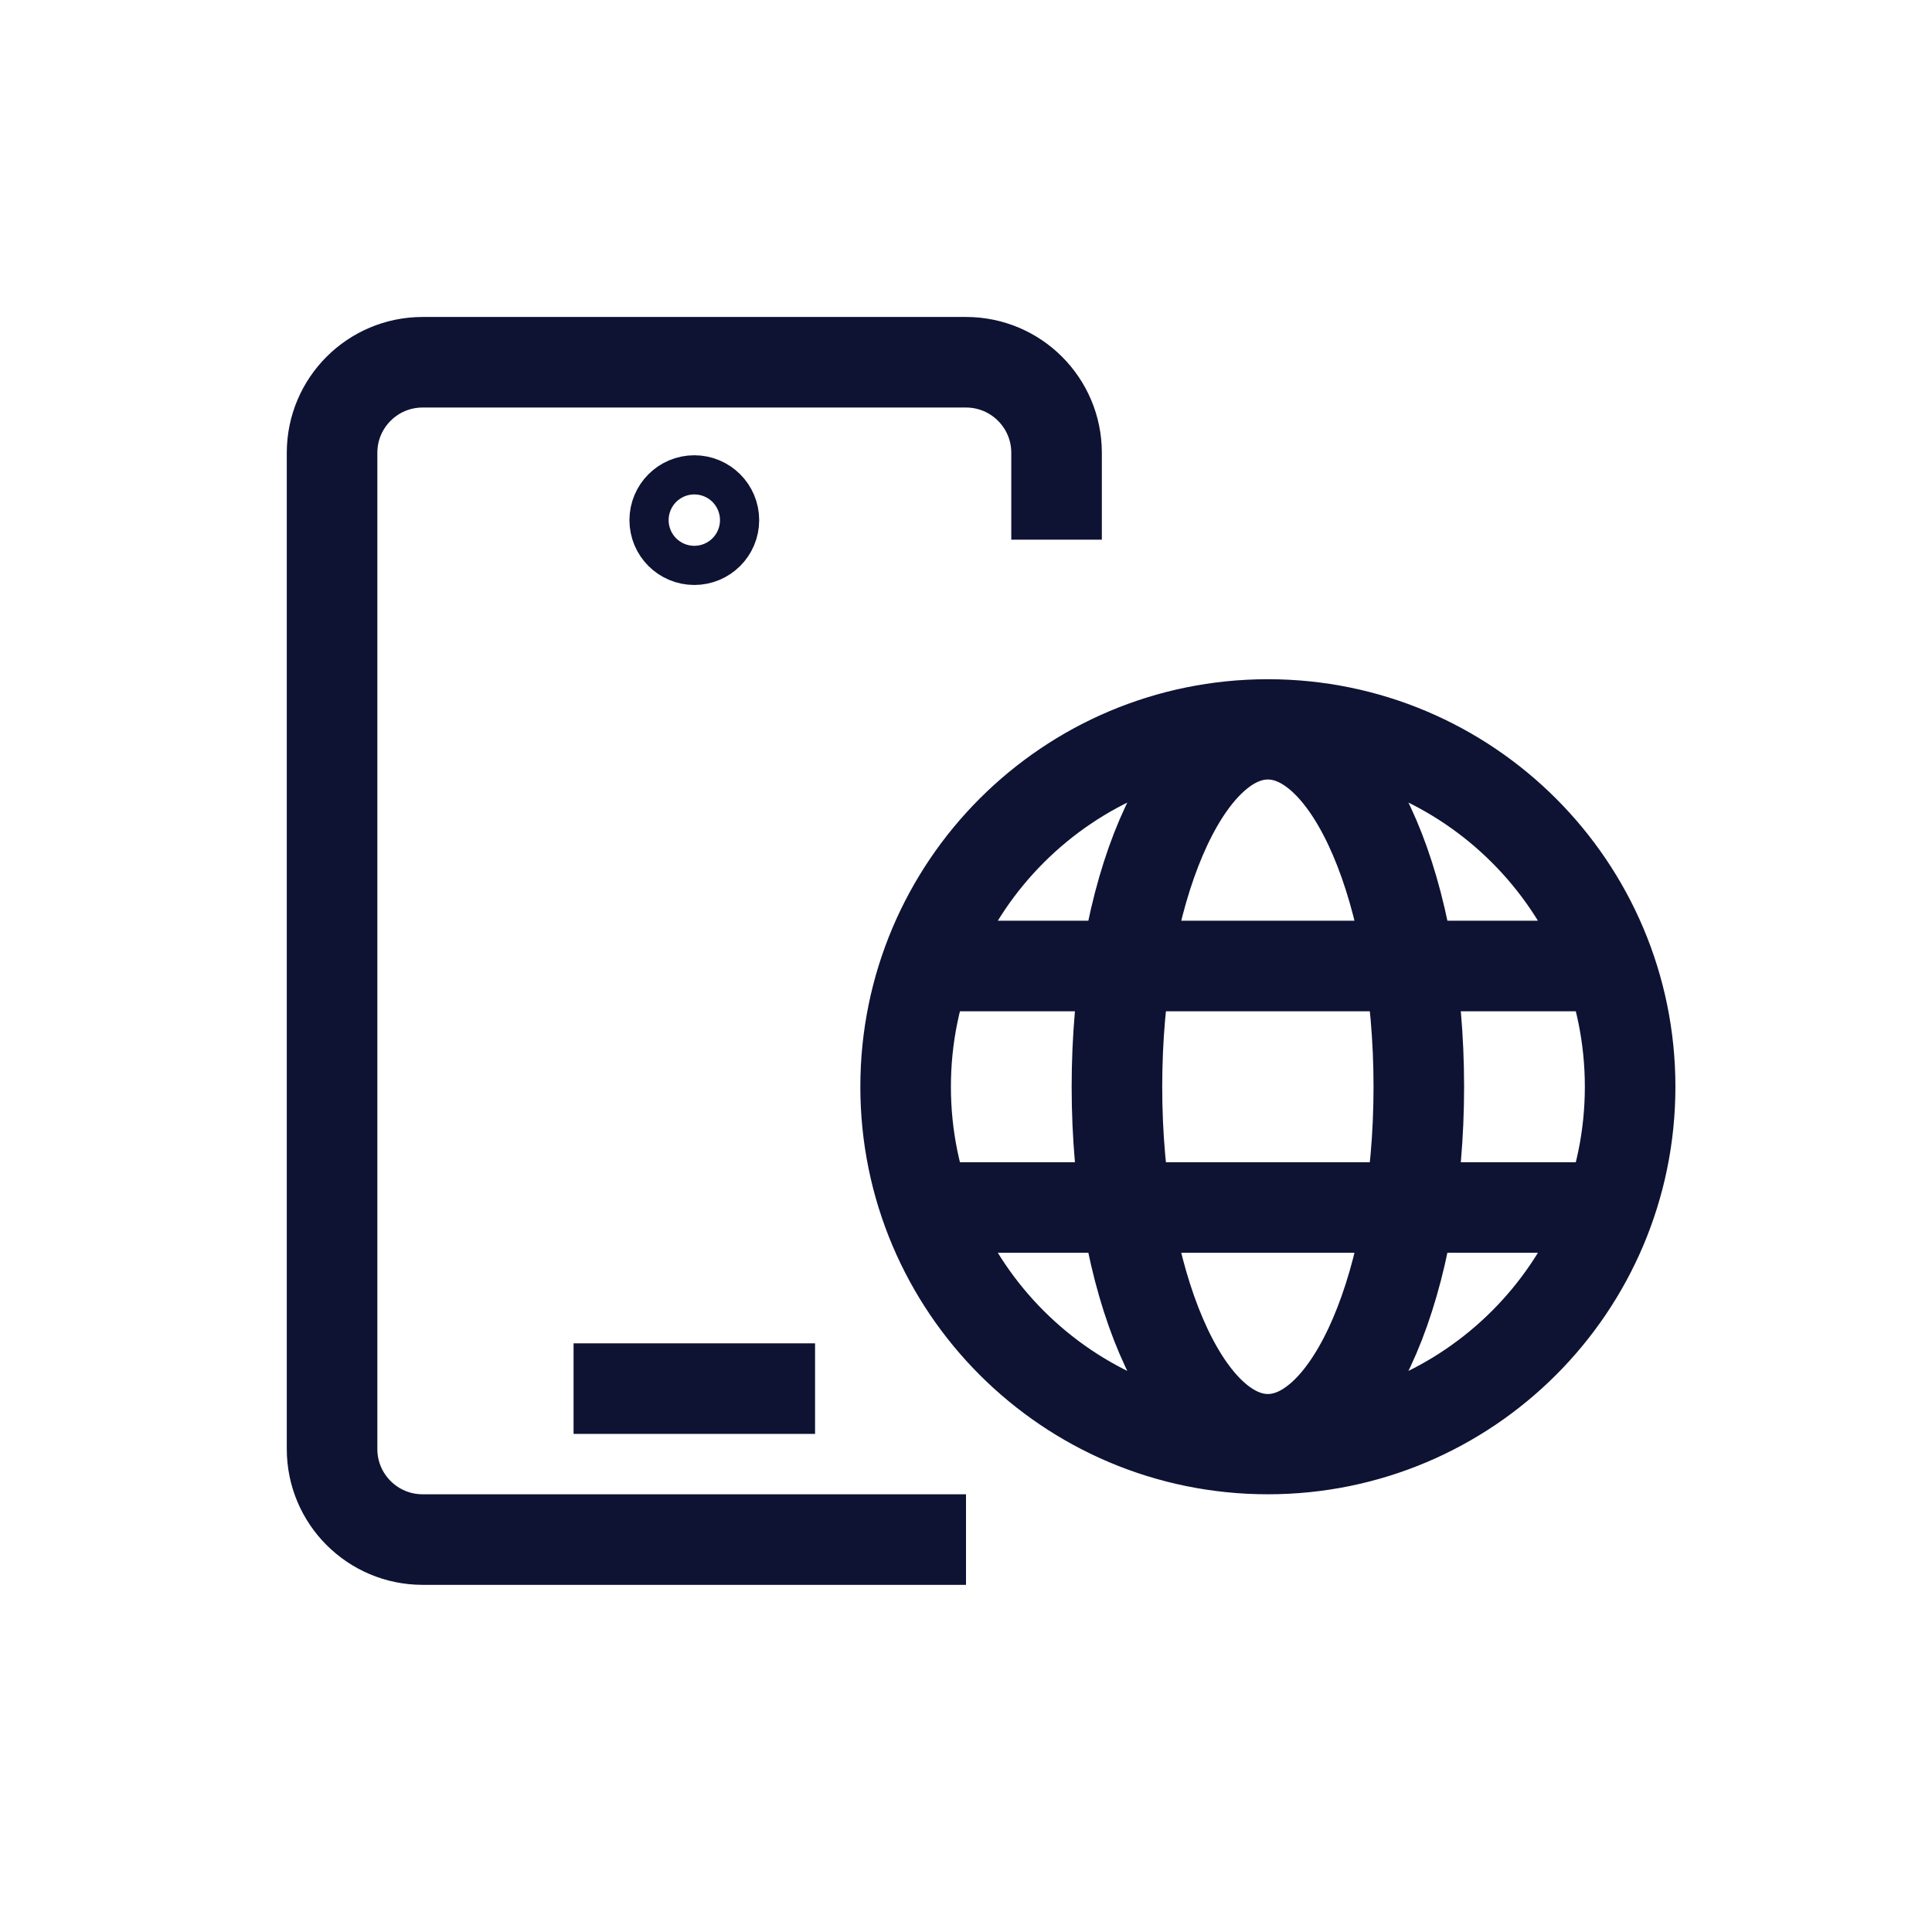 <svg width="64" height="64" viewBox="0 0 64 64" fill="none" xmlns="http://www.w3.org/2000/svg">
<path d="M30.683 32H53.316M30.684 40H53.317M32 51H14C12.343 51 11 49.657 11 48V15C11 13.343 12.343 12 14 12H32C33.657 12 35 13.343 35 15V17.878M19 46H27M54 36C54 42.627 48.627 48 42 48C35.373 48 30 42.627 30 36C30 29.373 35.373 24 42 24C48.627 24 54 29.373 54 36ZM47 36C47 42.45 44.761 47.678 42 47.678C39.239 47.678 37 42.45 37 36C37 29.55 39.239 24.322 42 24.322C44.761 24.322 47 29.55 47 36ZM23 17.878C23.358 17.878 23.649 17.588 23.649 17.23C23.649 16.872 23.358 16.581 23 16.581C22.642 16.581 22.351 16.872 22.351 17.23C22.351 17.588 22.642 17.878 23 17.878Z" stroke="#0E1334" stroke-width="3"/>
</svg>
